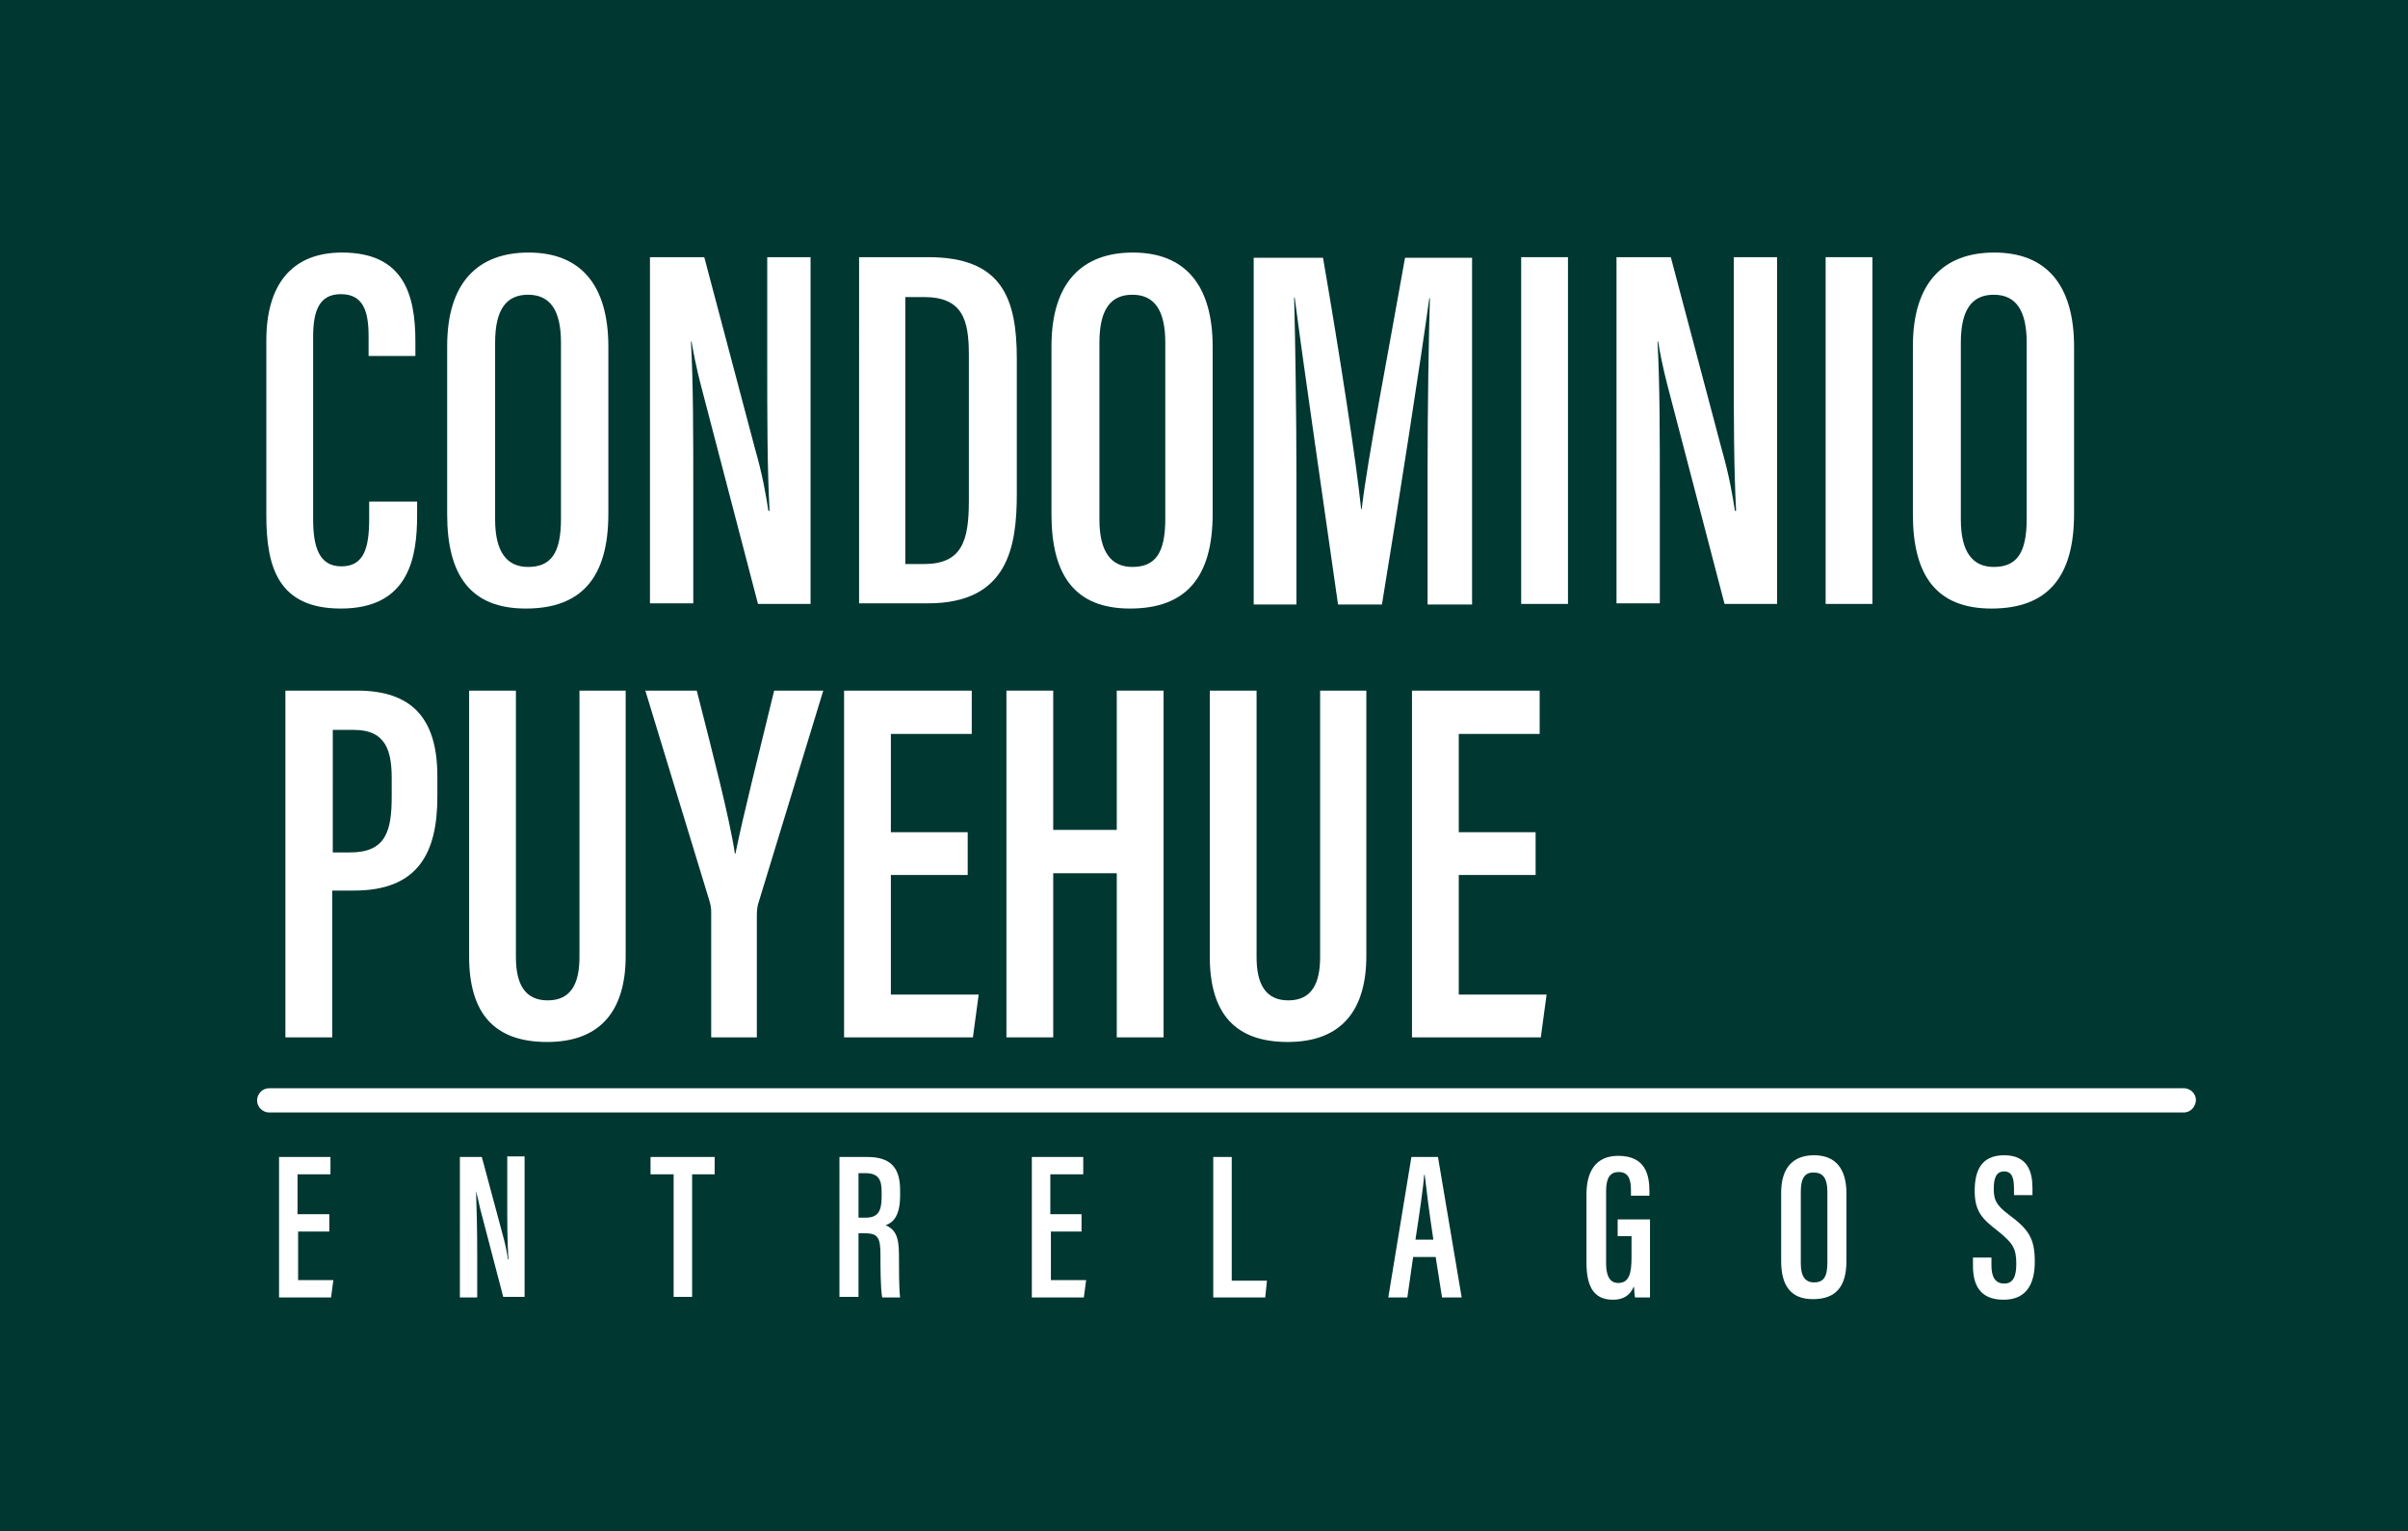<svg xmlns="http://www.w3.org/2000/svg" xmlns:xlink="http://www.w3.org/1999/xlink" id="Capa_1" x="0px" y="0px" viewBox="0 0 416.8 265" style="enable-background:new 0 0 416.8 265;" xml:space="preserve"><rect x="0" y="0" width="416.8" height="265" fill="#808080" stroke="none"/><style type="text/css">	.st0{fill:#FFFFFF;}	.st1{fill:#003731;}</style><g>	<line class="st0" x1="58.8" y1="179.1" x2="358.9" y2="179.1"></line>	<rect class="st1" width="416.8" height="265"></rect>	<g>		<path class="st0" d="M72.2,86.9v2.2c0,7.2-1.3,16.2-13.2,16.2c-10.8,0-12.9-7.1-12.9-16.1V58.9c0-9.4,4.2-15.2,13.1-15.2   c10.7,0,12.7,7.3,12.7,15.4v2.5h-8.1v-3.4c0-4.3-0.9-7.3-4.8-7.3c-3.7,0-4.8,2.8-4.8,7.4v31.5c0,4.8,1,8.2,4.9,8.2   c3.9,0,4.8-3.2,4.8-8.2v-3H72.2z"></path>		<path class="st0" d="M105.3,60v28.9c0,11.1-4.7,16.4-14.3,16.4c-9.5,0-13.6-5.7-13.6-16.3V59.9c0-11,5.3-16.2,14.1-16.2   C100.5,43.7,105.3,49.3,105.3,60z M85.7,59.3v30.6c0,5.7,2.1,8.2,5.7,8.2c3.9,0,5.7-2.3,5.7-8.3V59.3c0-5.5-1.8-8.3-5.7-8.3   C87.6,51,85.7,53.6,85.7,59.3z"></path>		<path class="st0" d="M112.5,104.5v-60h9.4l8.8,33.2c1.3,4.5,1.9,8.1,2.3,10.7h0.2c-0.4-7.7-0.4-16.2-0.4-25.9v-18h7.5v60h-9.1   l-9.9-37.9c-0.8-3.1-1.3-5.7-1.6-7.5h-0.1c0.4,7.3,0.4,16,0.4,26.8v18.5H112.5z"></path>		<path class="st0" d="M148.7,44.5h12c12.8,0,15.3,7.2,15.3,17.6v23.3c0,9.2-1.5,19-15.4,19h-11.9V44.5z M156.7,97.6h3.2   c6.6,0,7.8-4,7.8-10.9V61.4c0-6.1-1.1-10-7.8-10h-3.2V97.6z"></path>		<path class="st0" d="M209.9,60v28.9c0,11.1-4.7,16.4-14.3,16.4c-9.5,0-13.6-5.7-13.6-16.3V59.9c0-11,5.3-16.2,14.1-16.2   C205.1,43.7,209.9,49.3,209.9,60z M190.3,59.3v30.6c0,5.7,2.1,8.2,5.7,8.2c3.9,0,5.7-2.3,5.7-8.3V59.3c0-5.5-1.8-8.3-5.7-8.3   C192.2,51,190.3,53.6,190.3,59.3z"></path>		<path class="st0" d="M247.1,81.1c0-10.6,0.2-22.9,0.4-29.5h-0.1c-1.4,10.2-5.3,35.4-8.2,53h-7.6c-2.2-15.5-6.1-42.2-7.5-53.1H224   c0.2,7,0.4,20.6,0.4,30.9v22.2h-7.4v-60H229c2.8,16.2,5.8,35.5,6.6,43.5h0.1c0.9-8.1,4.8-28.2,7.5-43.5h11.6v60h-7.7V81.1z"></path>		<path class="st0" d="M271.4,44.5v60h-8.1v-60H271.4z"></path>		<path class="st0" d="M279.8,104.5v-60h9.4l8.8,33.2c1.3,4.5,1.9,8.1,2.3,10.7h0.2c-0.4-7.7-0.4-16.2-0.4-25.9v-18h7.5v60h-9.1   l-9.9-37.9c-0.8-3.1-1.3-5.7-1.6-7.5h-0.1c0.4,7.3,0.4,16,0.4,26.8v18.5H279.8z"></path>		<path class="st0" d="M324.1,44.5v60H316v-60H324.1z"></path>		<path class="st0" d="M359,60v28.9c0,11.1-4.7,16.4-14.3,16.4c-9.5,0-13.6-5.7-13.6-16.3V59.9c0-11,5.3-16.2,14.1-16.2   C354.2,43.7,359,49.3,359,60z M339.4,59.3v30.6c0,5.7,2.1,8.2,5.7,8.2c3.9,0,5.7-2.3,5.7-8.3V59.3c0-5.5-1.8-8.3-5.7-8.3   C341.3,51,339.4,53.6,339.4,59.3z"></path>	</g>	<g>		<path class="st0" d="M49.5,119.5h12.3c9.3,0,13.9,4.6,13.9,14.8v3.6c0,9.5-3.2,16.2-14.4,16.2h-3.8v25.4h-8.1V119.5z M57.6,147.5   h3c6.2,0,7.2-3.7,7.2-9.7v-3.1c0-4.6-0.9-8.4-6.5-8.4h-3.7V147.5z"></path>		<path class="st0" d="M89.3,119.5v46.1c0,4.6,1.5,7.5,5.5,7.5c4.1,0,5.5-3,5.5-7.5v-46.1h8v45.9c0,9.3-4.2,14.9-13.6,14.9   c-9.1,0-13.5-4.9-13.5-14.8v-46H89.3z"></path>		<path class="st0" d="M123.1,179.5v-21.7c0-0.7-0.1-1.2-0.3-1.9l-11.1-36.4h8.9c2.6,10.2,5.7,22.1,6.6,28.2h0.1   c1.3-6.5,4.3-18.3,6.7-28.2h8.5l-11.3,37c-0.1,0.4-0.2,1-0.2,2.1v20.9H123.1z"></path>		<path class="st0" d="M167.5,151.4h-13.3v20.7h15.2l-1,7.4h-22.3v-60h22.1v7.5h-14V144h13.3V151.4z"></path>		<path class="st0" d="M174.2,119.5h8.1v24.1h11v-24.1h8.1v60h-8.1v-28.4h-11v28.4h-8.1V119.5z"></path>		<path class="st0" d="M217.5,119.5v46.1c0,4.6,1.5,7.5,5.5,7.5c4.1,0,5.5-3,5.5-7.5v-46.1h8v45.9c0,9.3-4.2,14.9-13.6,14.9   c-9.1,0-13.5-4.9-13.5-14.8v-46H217.5z"></path>		<path class="st0" d="M265.8,151.4h-13.3v20.7h15.2l-1,7.4h-22.3v-60h22.1v7.5h-14V144h13.3V151.4z"></path>	</g>	<g>		<path class="st0" d="M378,192.5H46.6c-1.1,0-2.1-0.9-2.1-2.1c0-1.1,0.9-2.1,2.1-2.1H378c1.1,0,2.1,0.9,2.1,2.1   C380,191.6,379.1,192.5,378,192.5z"></path>	</g>	<g>		<path class="st0" d="M57,213.1h-5.4v8.4h6.1l-0.4,3h-9v-24.3h8.9v3h-5.7v6.9H57V213.1z"></path>		<path class="st0" d="M79.6,224.5v-24.3h3.8l3.6,13.4c0.5,1.8,0.8,3.3,0.9,4.3H88c-0.2-3.1-0.2-6.5-0.2-10.5v-7.3h3v24.3h-3.7   l-4-15.3c-0.3-1.3-0.5-2.3-0.7-3h0c0.1,2.9,0.2,6.5,0.2,10.9v7.5H79.6z"></path>		<path class="st0" d="M116.5,203.2h-3.9v-3h11.1v3h-3.9v21.2h-3.2V203.2z"></path>		<path class="st0" d="M145.3,200.2h4.8c3.7,0,5.7,1.5,5.7,5.7v1c0,3.6-1.3,4.7-2.5,5.1c1.5,0.7,2.3,1.7,2.3,5c0,2.1,0,6,0.2,7.5   h-3.1c-0.3-1.5-0.3-5.5-0.3-7.3c0-3-0.4-3.8-2.7-3.8h-1.1v11h-3.3V200.2z M148.6,210.7h1.2c2.1,0,2.8-1,2.8-3.6v-0.9   c0-2-0.5-3.2-2.8-3.2h-1.2V210.7z"></path>		<path class="st0" d="M187.3,213.1h-5.4v8.4h6.1l-0.4,3h-9v-24.3h8.9v3h-5.7v6.9h5.4V213.1z"></path>		<path class="st0" d="M209.9,200.2h3.3v21.4h6.1l-0.3,2.9h-9V200.2z"></path>		<path class="st0" d="M244.6,217.5l-1,7h-3.3l4-24.3h4.6l4.1,24.3h-3.4l-1.1-7H244.6z M248.1,214.5c-0.7-4.6-1.2-8.6-1.5-11.2h-0.1   c-0.1,2-0.9,7.3-1.5,11.2H248.1z"></path>		<path class="st0" d="M285.6,224.5H283c-0.1-0.4-0.1-1.4-0.2-1.9c-0.7,1.7-2,2.3-3.6,2.3c-3.5,0-4.6-2.5-4.6-6.5v-11.7   c0-4,1.6-6.7,5.5-6.7c4.8,0,5.4,3.4,5.4,6.2v0.7h-3.2V206c0-1.5-0.2-3.2-2.1-3.2c-1.5,0-2.2,1-2.2,3.3v12.5c0,2.1,0.6,3.4,2.1,3.4   c1.9,0,2.3-1.7,2.3-4.4v-3.7h-2.4V211h5.6V224.5z"></path>		<path class="st0" d="M319.6,206.5v11.7c0,4.5-1.9,6.6-5.8,6.6c-3.8,0-5.5-2.3-5.5-6.6v-11.8c0-4.4,2.1-6.5,5.7-6.5   C317.6,199.9,319.6,202.1,319.6,206.5z M311.7,206.2v12.4c0,2.3,0.8,3.3,2.3,3.3c1.6,0,2.3-0.9,2.3-3.4v-12.3   c0-2.2-0.7-3.3-2.3-3.3C312.4,202.8,311.7,203.9,311.7,206.2z"></path>		<path class="st0" d="M344.7,217.5v1.5c0,2,0.7,3.1,2.2,3.1c1.6,0,2.1-1.3,2.1-3.4c0-2.7-0.6-3.6-3.2-5.7c-2.6-2-4-3.3-4-6.9   c0-3.2,0.9-6.2,5.1-6.2c4.1,0,4.9,2.9,4.9,5.7v1.2h-3.2v-1.1c0-1.8-0.3-3-1.7-3c-1.4,0-1.8,1.2-1.8,3c0,1.9,0.4,2.8,2.5,4.4   c3.5,2.6,4.6,4.1,4.6,8.2c0,3.4-1.1,6.6-5.4,6.6c-4.2,0-5.3-2.7-5.3-5.9v-1.4H344.7z"></path>	</g></g></svg>